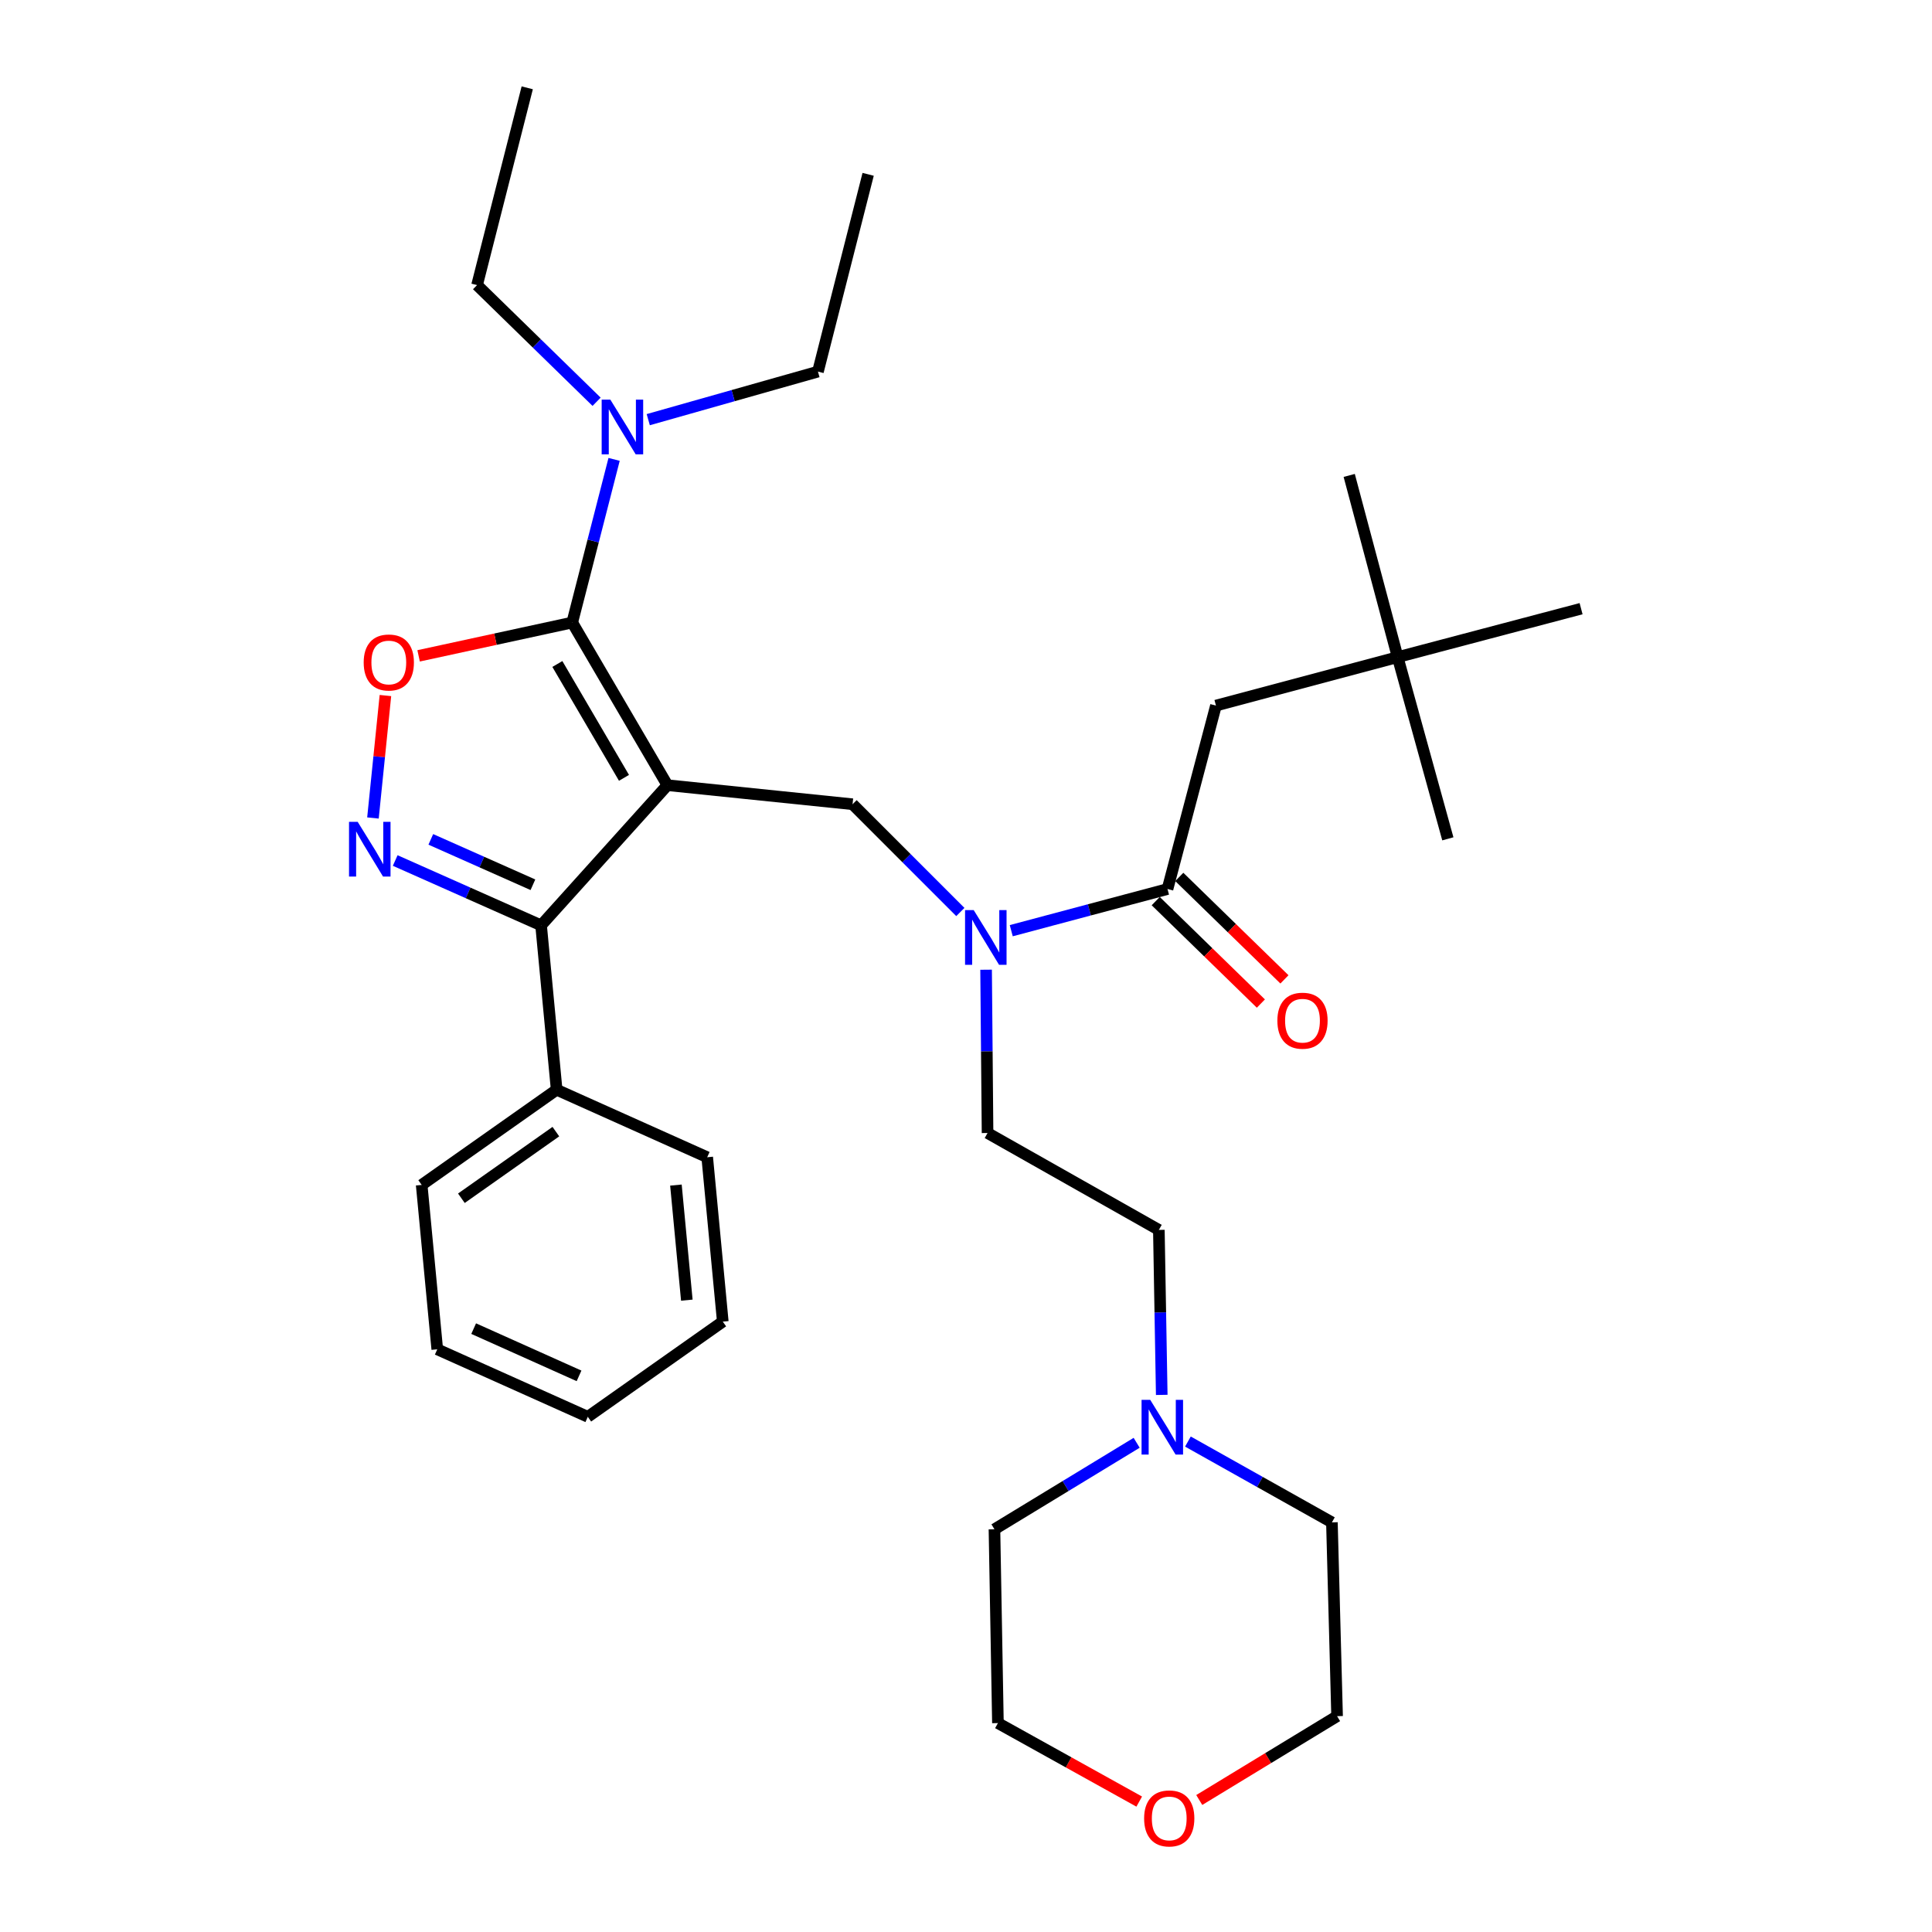 <?xml version='1.0' encoding='iso-8859-1'?>
<svg version='1.1' baseProfile='full'
              xmlns='http://www.w3.org/2000/svg'
                      xmlns:rdkit='http://www.rdkit.org/xml'
                      xmlns:xlink='http://www.w3.org/1999/xlink'
                  xml:space='preserve'
width='1000px' height='1000px' viewBox='0 0 1000 1000'>
<!-- END OF HEADER -->
<rect style='opacity:1.0;fill:#FFFFFF;stroke:none' width='1000' height='1000' x='0' y='0'> </rect>
<path class='bond-0' d='M 723.424,340.128 L 629.376,365.214' style='fill:none;fill-rule:evenodd;stroke:#000000;stroke-width:6px;stroke-linecap:butt;stroke-linejoin:miter;stroke-opacity:1' />
<path class='bond-1' d='M 723.424,340.128 L 818.366,315.053' style='fill:none;fill-rule:evenodd;stroke:#000000;stroke-width:6px;stroke-linecap:butt;stroke-linejoin:miter;stroke-opacity:1' />
<path class='bond-2' d='M 723.424,340.128 L 698.348,246.08' style='fill:none;fill-rule:evenodd;stroke:#000000;stroke-width:6px;stroke-linecap:butt;stroke-linejoin:miter;stroke-opacity:1' />
<path class='bond-3' d='M 723.424,340.128 L 749.403,434.177' style='fill:none;fill-rule:evenodd;stroke:#000000;stroke-width:6px;stroke-linecap:butt;stroke-linejoin:miter;stroke-opacity:1' />
<path class='bond-4' d='M 497.073,472.053 L 469.181,444.161' style='fill:none;fill-rule:evenodd;stroke:#0000FF;stroke-width:6px;stroke-linecap:butt;stroke-linejoin:miter;stroke-opacity:1' />
<path class='bond-4' d='M 469.181,444.161 L 441.288,416.268' style='fill:none;fill-rule:evenodd;stroke:#000000;stroke-width:6px;stroke-linecap:butt;stroke-linejoin:miter;stroke-opacity:1' />
<path class='bond-5' d='M 523.425,481.719 L 563.862,470.938' style='fill:none;fill-rule:evenodd;stroke:#0000FF;stroke-width:6px;stroke-linecap:butt;stroke-linejoin:miter;stroke-opacity:1' />
<path class='bond-5' d='M 563.862,470.938 L 604.3,460.156' style='fill:none;fill-rule:evenodd;stroke:#000000;stroke-width:6px;stroke-linecap:butt;stroke-linejoin:miter;stroke-opacity:1' />
<path class='bond-6' d='M 510.4,501.922 L 510.777,544.185' style='fill:none;fill-rule:evenodd;stroke:#0000FF;stroke-width:6px;stroke-linecap:butt;stroke-linejoin:miter;stroke-opacity:1' />
<path class='bond-6' d='M 510.777,544.185 L 511.155,586.447' style='fill:none;fill-rule:evenodd;stroke:#000000;stroke-width:6px;stroke-linecap:butt;stroke-linejoin:miter;stroke-opacity:1' />
<path class='bond-7' d='M 598.2,466.416 L 625.414,492.93' style='fill:none;fill-rule:evenodd;stroke:#000000;stroke-width:6px;stroke-linecap:butt;stroke-linejoin:miter;stroke-opacity:1' />
<path class='bond-7' d='M 625.414,492.93 L 652.628,519.444' style='fill:none;fill-rule:evenodd;stroke:#FF0000;stroke-width:6px;stroke-linecap:butt;stroke-linejoin:miter;stroke-opacity:1' />
<path class='bond-7' d='M 610.399,453.895 L 637.613,480.409' style='fill:none;fill-rule:evenodd;stroke:#000000;stroke-width:6px;stroke-linecap:butt;stroke-linejoin:miter;stroke-opacity:1' />
<path class='bond-7' d='M 637.613,480.409 L 664.827,506.923' style='fill:none;fill-rule:evenodd;stroke:#FF0000;stroke-width:6px;stroke-linecap:butt;stroke-linejoin:miter;stroke-opacity:1' />
<path class='bond-8' d='M 604.3,460.156 L 629.376,365.214' style='fill:none;fill-rule:evenodd;stroke:#000000;stroke-width:6px;stroke-linecap:butt;stroke-linejoin:miter;stroke-opacity:1' />
<path class='bond-9' d='M 345.453,406.411 L 296.185,322.22' style='fill:none;fill-rule:evenodd;stroke:#000000;stroke-width:6px;stroke-linecap:butt;stroke-linejoin:miter;stroke-opacity:1' />
<path class='bond-9' d='M 322.975,402.612 L 288.488,343.678' style='fill:none;fill-rule:evenodd;stroke:#000000;stroke-width:6px;stroke-linecap:butt;stroke-linejoin:miter;stroke-opacity:1' />
<path class='bond-10' d='M 345.453,406.411 L 280.064,478.958' style='fill:none;fill-rule:evenodd;stroke:#000000;stroke-width:6px;stroke-linecap:butt;stroke-linejoin:miter;stroke-opacity:1' />
<path class='bond-11' d='M 345.453,406.411 L 441.288,416.268' style='fill:none;fill-rule:evenodd;stroke:#000000;stroke-width:6px;stroke-linecap:butt;stroke-linejoin:miter;stroke-opacity:1' />
<path class='bond-12' d='M 296.185,322.22 L 256.428,330.846' style='fill:none;fill-rule:evenodd;stroke:#000000;stroke-width:6px;stroke-linecap:butt;stroke-linejoin:miter;stroke-opacity:1' />
<path class='bond-12' d='M 256.428,330.846 L 216.672,339.471' style='fill:none;fill-rule:evenodd;stroke:#FF0000;stroke-width:6px;stroke-linecap:butt;stroke-linejoin:miter;stroke-opacity:1' />
<path class='bond-13' d='M 296.185,322.22 L 307.022,279.998' style='fill:none;fill-rule:evenodd;stroke:#000000;stroke-width:6px;stroke-linecap:butt;stroke-linejoin:miter;stroke-opacity:1' />
<path class='bond-13' d='M 307.022,279.998 L 317.859,237.777' style='fill:none;fill-rule:evenodd;stroke:#0000FF;stroke-width:6px;stroke-linecap:butt;stroke-linejoin:miter;stroke-opacity:1' />
<path class='bond-14' d='M 199.493,360.009 L 196.267,391.699' style='fill:none;fill-rule:evenodd;stroke:#FF0000;stroke-width:6px;stroke-linecap:butt;stroke-linejoin:miter;stroke-opacity:1' />
<path class='bond-14' d='M 196.267,391.699 L 193.04,423.389' style='fill:none;fill-rule:evenodd;stroke:#0000FF;stroke-width:6px;stroke-linecap:butt;stroke-linejoin:miter;stroke-opacity:1' />
<path class='bond-15' d='M 204.561,445.399 L 242.312,462.179' style='fill:none;fill-rule:evenodd;stroke:#0000FF;stroke-width:6px;stroke-linecap:butt;stroke-linejoin:miter;stroke-opacity:1' />
<path class='bond-15' d='M 242.312,462.179 L 280.064,478.958' style='fill:none;fill-rule:evenodd;stroke:#000000;stroke-width:6px;stroke-linecap:butt;stroke-linejoin:miter;stroke-opacity:1' />
<path class='bond-15' d='M 222.987,434.459 L 249.412,446.204' style='fill:none;fill-rule:evenodd;stroke:#0000FF;stroke-width:6px;stroke-linecap:butt;stroke-linejoin:miter;stroke-opacity:1' />
<path class='bond-15' d='M 249.412,446.204 L 275.838,457.95' style='fill:none;fill-rule:evenodd;stroke:#000000;stroke-width:6px;stroke-linecap:butt;stroke-linejoin:miter;stroke-opacity:1' />
<path class='bond-16' d='M 280.064,478.958 L 288.124,564.052' style='fill:none;fill-rule:evenodd;stroke:#000000;stroke-width:6px;stroke-linecap:butt;stroke-linejoin:miter;stroke-opacity:1' />
<path class='bond-17' d='M 601.317,721.995 L 600.57,679.297' style='fill:none;fill-rule:evenodd;stroke:#0000FF;stroke-width:6px;stroke-linecap:butt;stroke-linejoin:miter;stroke-opacity:1' />
<path class='bond-17' d='M 600.57,679.297 L 599.823,636.599' style='fill:none;fill-rule:evenodd;stroke:#000000;stroke-width:6px;stroke-linecap:butt;stroke-linejoin:miter;stroke-opacity:1' />
<path class='bond-18' d='M 588.328,746.787 L 551.528,769.168' style='fill:none;fill-rule:evenodd;stroke:#0000FF;stroke-width:6px;stroke-linecap:butt;stroke-linejoin:miter;stroke-opacity:1' />
<path class='bond-18' d='M 551.528,769.168 L 514.728,791.55' style='fill:none;fill-rule:evenodd;stroke:#000000;stroke-width:6px;stroke-linecap:butt;stroke-linejoin:miter;stroke-opacity:1' />
<path class='bond-19' d='M 614.866,746.148 L 652.13,767.062' style='fill:none;fill-rule:evenodd;stroke:#0000FF;stroke-width:6px;stroke-linecap:butt;stroke-linejoin:miter;stroke-opacity:1' />
<path class='bond-19' d='M 652.13,767.062 L 689.394,787.976' style='fill:none;fill-rule:evenodd;stroke:#000000;stroke-width:6px;stroke-linecap:butt;stroke-linejoin:miter;stroke-opacity:1' />
<path class='bond-20' d='M 620.736,931.677 L 656.405,909.983' style='fill:none;fill-rule:evenodd;stroke:#FF0000;stroke-width:6px;stroke-linecap:butt;stroke-linejoin:miter;stroke-opacity:1' />
<path class='bond-20' d='M 656.405,909.983 L 692.075,888.289' style='fill:none;fill-rule:evenodd;stroke:#000000;stroke-width:6px;stroke-linecap:butt;stroke-linejoin:miter;stroke-opacity:1' />
<path class='bond-21' d='M 589.658,932.5 L 553.091,912.186' style='fill:none;fill-rule:evenodd;stroke:#FF0000;stroke-width:6px;stroke-linecap:butt;stroke-linejoin:miter;stroke-opacity:1' />
<path class='bond-21' d='M 553.091,912.186 L 516.525,891.872' style='fill:none;fill-rule:evenodd;stroke:#000000;stroke-width:6px;stroke-linecap:butt;stroke-linejoin:miter;stroke-opacity:1' />
<path class='bond-22' d='M 599.823,636.599 L 511.155,586.447' style='fill:none;fill-rule:evenodd;stroke:#000000;stroke-width:6px;stroke-linecap:butt;stroke-linejoin:miter;stroke-opacity:1' />
<path class='bond-23' d='M 423.37,192.345 L 379.452,204.781' style='fill:none;fill-rule:evenodd;stroke:#000000;stroke-width:6px;stroke-linecap:butt;stroke-linejoin:miter;stroke-opacity:1' />
<path class='bond-23' d='M 379.452,204.781 L 335.534,217.218' style='fill:none;fill-rule:evenodd;stroke:#0000FF;stroke-width:6px;stroke-linecap:butt;stroke-linejoin:miter;stroke-opacity:1' />
<path class='bond-24' d='M 423.37,192.345 L 449.349,90.235' style='fill:none;fill-rule:evenodd;stroke:#000000;stroke-width:6px;stroke-linecap:butt;stroke-linejoin:miter;stroke-opacity:1' />
<path class='bond-25' d='M 308.795,207.955 L 277.861,177.759' style='fill:none;fill-rule:evenodd;stroke:#0000FF;stroke-width:6px;stroke-linecap:butt;stroke-linejoin:miter;stroke-opacity:1' />
<path class='bond-25' d='M 277.861,177.759 L 246.927,147.564' style='fill:none;fill-rule:evenodd;stroke:#000000;stroke-width:6px;stroke-linecap:butt;stroke-linejoin:miter;stroke-opacity:1' />
<path class='bond-26' d='M 246.927,147.564 L 272.896,45.455' style='fill:none;fill-rule:evenodd;stroke:#000000;stroke-width:6px;stroke-linecap:butt;stroke-linejoin:miter;stroke-opacity:1' />
<path class='bond-27' d='M 288.124,564.052 L 218.258,613.31' style='fill:none;fill-rule:evenodd;stroke:#000000;stroke-width:6px;stroke-linecap:butt;stroke-linejoin:miter;stroke-opacity:1' />
<path class='bond-27' d='M 287.717,585.728 L 238.811,620.209' style='fill:none;fill-rule:evenodd;stroke:#000000;stroke-width:6px;stroke-linecap:butt;stroke-linejoin:miter;stroke-opacity:1' />
<path class='bond-28' d='M 288.124,564.052 L 366.051,598.985' style='fill:none;fill-rule:evenodd;stroke:#000000;stroke-width:6px;stroke-linecap:butt;stroke-linejoin:miter;stroke-opacity:1' />
<path class='bond-29' d='M 218.258,613.31 L 226.328,698.404' style='fill:none;fill-rule:evenodd;stroke:#000000;stroke-width:6px;stroke-linecap:butt;stroke-linejoin:miter;stroke-opacity:1' />
<path class='bond-30' d='M 226.328,698.404 L 304.246,733.338' style='fill:none;fill-rule:evenodd;stroke:#000000;stroke-width:6px;stroke-linecap:butt;stroke-linejoin:miter;stroke-opacity:1' />
<path class='bond-30' d='M 245.168,687.693 L 299.71,712.146' style='fill:none;fill-rule:evenodd;stroke:#000000;stroke-width:6px;stroke-linecap:butt;stroke-linejoin:miter;stroke-opacity:1' />
<path class='bond-31' d='M 304.246,733.338 L 374.112,684.07' style='fill:none;fill-rule:evenodd;stroke:#000000;stroke-width:6px;stroke-linecap:butt;stroke-linejoin:miter;stroke-opacity:1' />
<path class='bond-32' d='M 374.112,684.07 L 366.051,598.985' style='fill:none;fill-rule:evenodd;stroke:#000000;stroke-width:6px;stroke-linecap:butt;stroke-linejoin:miter;stroke-opacity:1' />
<path class='bond-32' d='M 355.5,672.956 L 349.857,613.397' style='fill:none;fill-rule:evenodd;stroke:#000000;stroke-width:6px;stroke-linecap:butt;stroke-linejoin:miter;stroke-opacity:1' />
<path class='bond-33' d='M 514.728,791.55 L 516.525,891.872' style='fill:none;fill-rule:evenodd;stroke:#000000;stroke-width:6px;stroke-linecap:butt;stroke-linejoin:miter;stroke-opacity:1' />
<path class='bond-34' d='M 689.394,787.976 L 692.075,888.289' style='fill:none;fill-rule:evenodd;stroke:#000000;stroke-width:6px;stroke-linecap:butt;stroke-linejoin:miter;stroke-opacity:1' />
<path  class='atom-1' d='M 503.991 471.072
L 513.271 486.072
Q 514.191 487.552, 515.671 490.232
Q 517.151 492.912, 517.231 493.072
L 517.231 471.072
L 520.991 471.072
L 520.991 499.392
L 517.111 499.392
L 507.151 482.992
Q 505.991 481.072, 504.751 478.872
Q 503.551 476.672, 503.191 475.992
L 503.191 499.392
L 499.511 499.392
L 499.511 471.072
L 503.991 471.072
' fill='#0000FF'/>
<path  class='atom-3' d='M 661.166 528.306
Q 661.166 521.506, 664.526 517.706
Q 667.886 513.906, 674.166 513.906
Q 680.446 513.906, 683.806 517.706
Q 687.166 521.506, 687.166 528.306
Q 687.166 535.186, 683.766 539.106
Q 680.366 542.986, 674.166 542.986
Q 667.926 542.986, 664.526 539.106
Q 661.166 535.226, 661.166 528.306
M 674.166 539.786
Q 678.486 539.786, 680.806 536.906
Q 683.166 533.986, 683.166 528.306
Q 683.166 522.746, 680.806 519.946
Q 678.486 517.106, 674.166 517.106
Q 669.846 517.106, 667.486 519.906
Q 665.166 522.706, 665.166 528.306
Q 665.166 534.026, 667.486 536.906
Q 669.846 539.786, 674.166 539.786
' fill='#FF0000'/>
<path  class='atom-8' d='M 188.243 342.899
Q 188.243 336.099, 191.603 332.299
Q 194.963 328.499, 201.243 328.499
Q 207.523 328.499, 210.883 332.299
Q 214.243 336.099, 214.243 342.899
Q 214.243 349.779, 210.843 353.699
Q 207.443 357.579, 201.243 357.579
Q 195.003 357.579, 191.603 353.699
Q 188.243 349.819, 188.243 342.899
M 201.243 354.379
Q 205.563 354.379, 207.883 351.499
Q 210.243 348.579, 210.243 342.899
Q 210.243 337.339, 207.883 334.539
Q 205.563 331.699, 201.243 331.699
Q 196.923 331.699, 194.563 334.499
Q 192.243 337.299, 192.243 342.899
Q 192.243 348.619, 194.563 351.499
Q 196.923 354.379, 201.243 354.379
' fill='#FF0000'/>
<path  class='atom-9' d='M 185.135 425.388
L 194.415 440.388
Q 195.335 441.868, 196.815 444.548
Q 198.295 447.228, 198.375 447.388
L 198.375 425.388
L 202.135 425.388
L 202.135 453.708
L 198.255 453.708
L 188.295 437.308
Q 187.135 435.388, 185.895 433.188
Q 184.695 430.988, 184.335 430.308
L 184.335 453.708
L 180.655 453.708
L 180.655 425.388
L 185.135 425.388
' fill='#0000FF'/>
<path  class='atom-11' d='M 595.35 724.548
L 604.63 739.548
Q 605.55 741.028, 607.03 743.708
Q 608.51 746.388, 608.59 746.548
L 608.59 724.548
L 612.35 724.548
L 612.35 752.868
L 608.47 752.868
L 598.51 736.468
Q 597.35 734.548, 596.11 732.348
Q 594.91 730.148, 594.55 729.468
L 594.55 752.868
L 590.87 752.868
L 590.87 724.548
L 595.35 724.548
' fill='#0000FF'/>
<path  class='atom-13' d='M 592.193 941.21
Q 592.193 934.41, 595.553 930.61
Q 598.913 926.81, 605.193 926.81
Q 611.473 926.81, 614.833 930.61
Q 618.193 934.41, 618.193 941.21
Q 618.193 948.09, 614.793 952.01
Q 611.393 955.89, 605.193 955.89
Q 598.953 955.89, 595.553 952.01
Q 592.193 948.13, 592.193 941.21
M 605.193 952.69
Q 609.513 952.69, 611.833 949.81
Q 614.193 946.89, 614.193 941.21
Q 614.193 935.65, 611.833 932.85
Q 609.513 930.01, 605.193 930.01
Q 600.873 930.01, 598.513 932.81
Q 596.193 935.61, 596.193 941.21
Q 596.193 946.93, 598.513 949.81
Q 600.873 952.69, 605.193 952.69
' fill='#FF0000'/>
<path  class='atom-16' d='M 315.904 206.844
L 325.184 221.844
Q 326.104 223.324, 327.584 226.004
Q 329.064 228.684, 329.144 228.844
L 329.144 206.844
L 332.904 206.844
L 332.904 235.164
L 329.024 235.164
L 319.064 218.764
Q 317.904 216.844, 316.664 214.644
Q 315.464 212.444, 315.104 211.764
L 315.104 235.164
L 311.424 235.164
L 311.424 206.844
L 315.904 206.844
' fill='#0000FF'/>
</svg>
